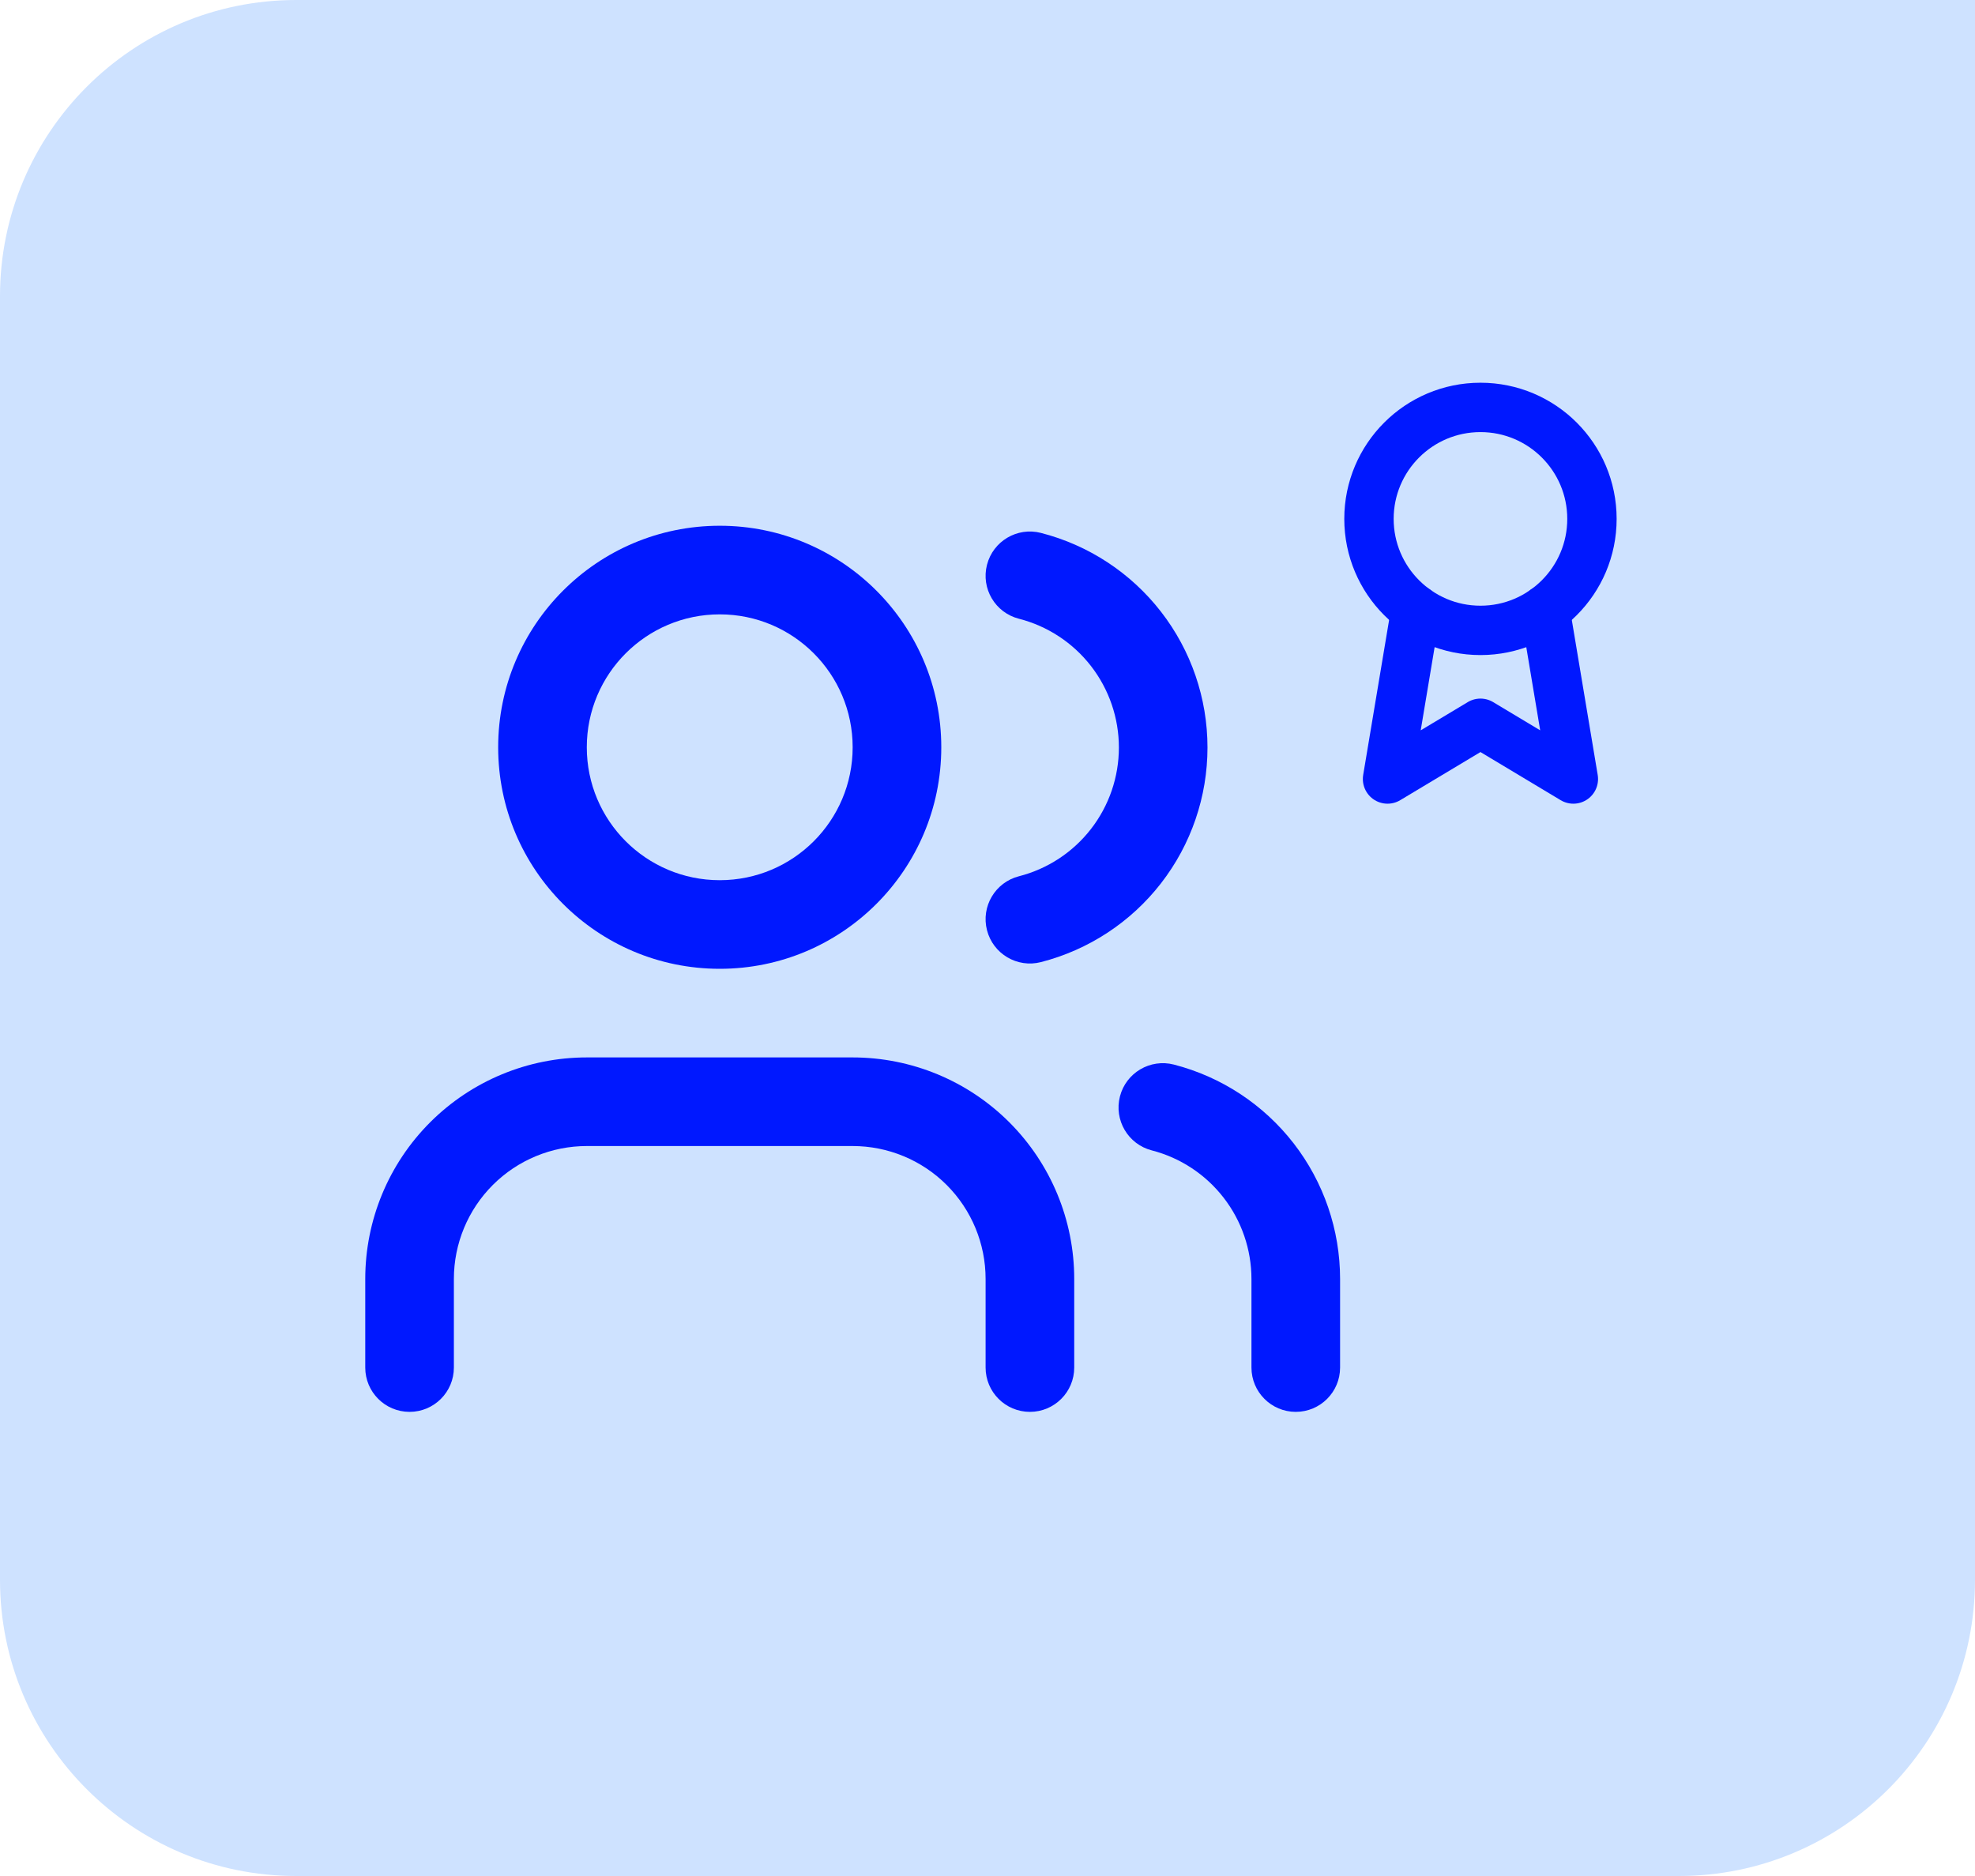 <svg xmlns="http://www.w3.org/2000/svg" width="80" height="76" viewBox="0 0 80 76" fill="none"><path d="M0 12C0 5.373 5.373 0 12 0H80V64C80 70.627 74.627 76 68 76H12C5.373 76 0 70.627 0 64V12Z" fill="#CEE2FF"></path><path fill-rule="evenodd" clip-rule="evenodd" d="M17.424 45.466C19.107 43.783 21.389 42.838 23.769 42.838H34.538C36.919 42.838 39.201 43.783 40.884 45.466C42.567 47.149 43.513 49.432 43.513 51.812V55.402C43.513 56.393 42.709 57.197 41.718 57.197C40.727 57.197 39.923 56.393 39.923 55.402V51.812C39.923 50.384 39.356 49.015 38.346 48.005C37.336 46.995 35.967 46.428 34.538 46.428H23.769C22.341 46.428 20.972 46.995 19.962 48.005C18.952 49.015 18.385 50.384 18.385 51.812V55.402C18.385 56.393 17.581 57.197 16.59 57.197C15.598 57.197 14.795 56.393 14.795 55.402V51.812C14.795 49.432 15.74 47.149 17.424 45.466Z" fill="#0018FF"></path><path fill-rule="evenodd" clip-rule="evenodd" d="M29.154 24.889C26.18 24.889 23.769 27.3 23.769 30.274C23.769 33.248 26.18 35.658 29.154 35.658C32.128 35.658 34.538 33.248 34.538 30.274C34.538 27.3 32.128 24.889 29.154 24.889ZM20.179 30.274C20.179 25.317 24.197 21.299 29.154 21.299C34.11 21.299 38.128 25.317 38.128 30.274C38.128 35.23 34.11 39.248 29.154 39.248C24.197 39.248 20.179 35.23 20.179 30.274Z" fill="#0018FF"></path><path fill-rule="evenodd" clip-rule="evenodd" d="M45.365 44.417C45.612 43.458 46.592 42.88 47.551 43.128C49.477 43.625 51.182 44.748 52.401 46.319C53.619 47.891 54.281 49.822 54.282 51.811L54.282 55.402C54.282 56.393 53.478 57.197 52.487 57.197C51.496 57.197 50.692 56.393 50.692 55.402L50.692 51.814C50.692 51.813 50.692 51.814 50.692 51.814C50.691 50.621 50.294 49.461 49.563 48.519C48.832 47.576 47.809 46.902 46.654 46.604C45.694 46.356 45.117 45.377 45.365 44.417Z" fill="#0018FF"></path><path fill-rule="evenodd" clip-rule="evenodd" d="M39.979 22.883C40.225 21.922 41.203 21.343 42.163 21.589C44.093 22.083 45.804 23.206 47.026 24.78C48.248 26.354 48.911 28.29 48.911 30.283C48.911 32.276 48.248 34.212 47.026 35.786C45.804 37.36 44.093 38.482 42.163 38.977C41.203 39.223 40.225 38.643 39.979 37.683C39.733 36.723 40.312 35.745 41.273 35.499C42.431 35.203 43.458 34.529 44.191 33.584C44.924 32.64 45.322 31.478 45.322 30.283C45.322 29.087 44.924 27.926 44.191 26.981C43.458 26.037 42.431 25.363 41.273 25.066C40.312 24.821 39.733 23.843 39.979 22.883Z" fill="#0018FF"></path><path d="M59.968 25.538C62.462 25.538 64.484 23.516 64.484 21.021C64.484 18.527 62.462 16.505 59.968 16.505C57.474 16.505 55.452 18.527 55.452 21.021C55.452 23.516 57.474 25.538 59.968 25.538Z" stroke="#0018FF" stroke-width="2" stroke-linecap="round" stroke-linejoin="round"></path><path d="M62.585 24.702L63.731 31.559L59.968 29.301L56.204 31.559L57.351 24.702" stroke="#0018FF" stroke-width="2" stroke-linecap="round" stroke-linejoin="round"></path></svg>